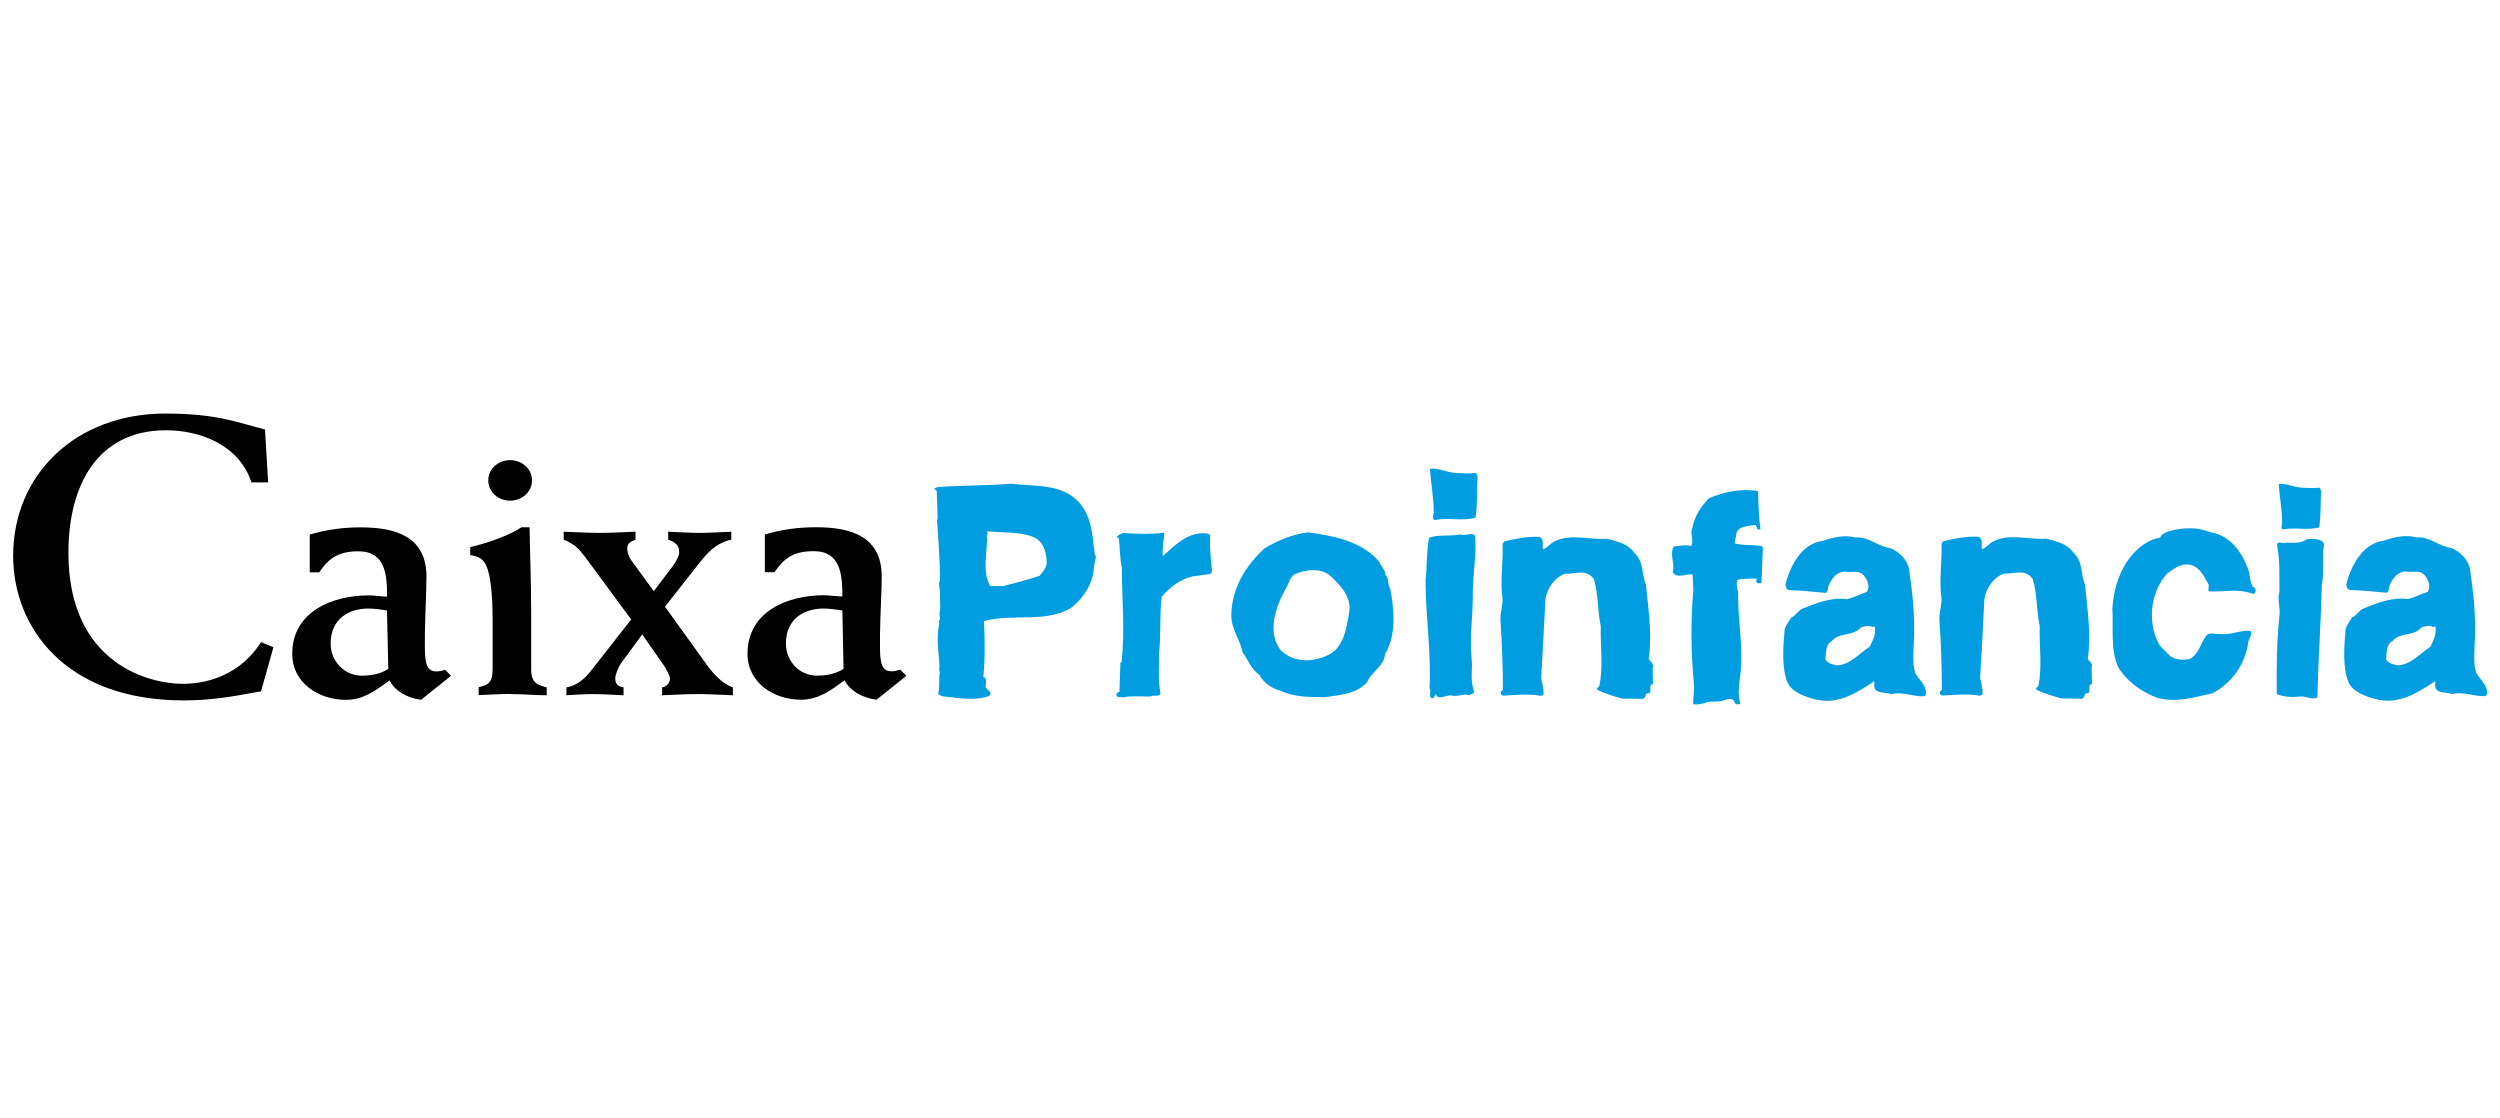 <?xml version="1.0" encoding="UTF-8"?>
<svg id="Capa_1" xmlns="http://www.w3.org/2000/svg" version="1.1" viewBox="0 0 190 85">
  <!-- Generator: Adobe Illustrator 29.7.1, SVG Export Plug-In . SVG Version: 2.1.1 Build 8)  -->
  <defs>
    <style>
      .st0 {
        fill: #009ee0;
      }
    </style>
  </defs>
  <path d="M5.2,42c0-5.07,2.17-9.3,7.42-9.3,2.6,0,5.56,1.12,6.49,3.96h1.27l-.24-4.02c-2.14-.54-3.65-1.21-7.58-1.21-6.76,0-11.56,4.59-11.56,10.81,0,5.43,3.96,10.99,12.95,10.99,1.96,0,3.47-.24,5.89-.69l.94-3.35-.94-.39c-1.33,2.11-3.53,3.17-5.97,3.17s-8.67-1.45-8.67-9.96M29.51,50.84c-.48.3-1.09.51-2.02.51-1.27,0-2.36-1.05-2.36-2.44,0-1.93,1.45-2.66,2.84-2.66.54,0,1.11.09,1.44.15l.1,4.44ZM32.02,53.17l2.26-1.81-.45-.45c-.21.06-.48.12-.63.12-.66,0-.91-.39-.91-1.78v-1.05c.03-1.73.12-3.3.12-4.38,0-3.02-2.3-3.74-4.98-3.74-1.42,0-2.63.18-3.89.55v2.87h.72c.75-1.12,1.51-1.6,2.99-1.6,2.05,0,2.17,1.81,2.17,3.44-.42,0-.93-.09-1.41-.09-2.74,0-5.8,1.23-5.8,4.44,0,2.23,2.03,3.5,4.08,3.5,1.33,0,2.29-.73,3.32-1.48.36.75,1.26,1.33,2.42,1.48M40.43,36.51c0-.91-.79-1.54-1.66-1.54s-1.66.63-1.66,1.54.78,1.54,1.66,1.54,1.66-.64,1.66-1.54M38.83,52.75c.91,0,1.81.09,2.72.09v-.6c-.69-.18-1.18-.33-1.18-1.36v-4.41c0-2.47-.12-5.13-.12-6.4h-.61c-.9.61-2.5,1.18-3.9,1.51v.6c.72.12,1.03.33,1.27.94.24.63.43,1.84.43,4.01v3.74c0,1.02-.34,1.18-1.06,1.36v.6c.81-.03,1.63-.09,2.44-.09M53.01,52.75c.91,0,1.78.06,2.69.09v-.6c-.76-.24-1.45-1-1.9-1.6l-3.26-4.53,2.56-3.26c.67-.85,1.3-1.57,2.48-1.84v-.6c-.79.03-1.6.09-2.39.09s-1.6-.06-2.41-.09v.6c.48.18.84.39.84.96,0,.21-.15.58-.45,1l-1.48,1.96-1.66-2.27c-.27-.36-.36-.76-.36-.96,0-.45.27-.52.63-.69v-.6c-.91.03-1.81.09-2.72.09s-1.84-.06-2.74-.09v.6c.87.39,1.08.6,1.66,1.36l3.47,4.71-2.93,3.74c-.39.51-1.02,1.27-1.99,1.42v.6c.66-.03,1.3-.09,1.96-.09.79,0,1.6.06,2.38.09v-.6c-.39-.06-.63-.21-.63-.69,0-.27.24-.85.42-1.12l1.63-2.21,1.63,2.33c.24.36.48.85.48,1.03,0,.3-.27.63-.6.66v.6c.9-.03,1.78-.09,2.68-.09M64.1,50.84c-.48.3-1.09.51-2.02.51-1.27,0-2.35-1.05-2.35-2.44,0-1.93,1.45-2.66,2.84-2.66.54,0,1.11.09,1.45.15l.09,4.44ZM68.87,51.35l-.45-.45c-.21.06-.48.12-.63.12-.67,0-.91-.39-.91-1.78v-1.05c.03-1.73.13-3.3.13-4.38,0-3.02-2.3-3.74-4.98-3.74-1.42,0-2.63.18-3.9.55v2.87h.73c.75-1.12,1.51-1.6,2.99-1.6,2.05,0,2.17,1.81,2.17,3.44-.42,0-.94-.09-1.42-.09-2.74,0-5.79,1.23-5.79,4.44,0,2.23,2.02,3.5,4.07,3.5,1.33,0,2.29-.73,3.31-1.48.37.75,1.27,1.33,2.42,1.48l2.27-1.81Z"/>
  <path class="st0" d="M79.56,42.8c-.06.37-.3.67-.55.96-.82.27-1.81.55-2.77.78h-.99c-.59-1.08-.25-2.43-.23-3.64-.1-.18.12-.34,0-.53,1.12.14,2.4.02,3.43.41.85.32,1.08,1.12,1.1,2.01M83.26,42.51c-.02-.18.11-.21-.05-.32-.16-1.24-.2-2.54-.87-3.57-1.26-1.95-3.57-1.61-5.47-1.86-1.83.16-3.89.11-5.7.27-.02.12-.16,0-.14.14l.16.14.07,2.1-.05.14c.11,1.4.23,3.22.23,4.54-.14.22-.04.57,0,.86v.48s0,.12,0,.12c0,.35.05.75-.04,1.05-.01.07.02.25.04.38v.03s-.02.02-.02.09c-.13.07-.04.22-.04.35-.25,1.05-.03,2.13.02,3.16-.02.11-.05.37.04.48-.14.57.02,1.08-.14,1.65.32.3.89.18,1.33.3.8.07,1.81.16,2.56-.16.28-.32-.22-.42-.28-.67-.02-.25.17-.64-.18-.78.14-1.16.12-2.93.05-4.23,2.2-.59,4.51.16,6.57-.96.98-.76,1.72-1.85,1.79-3.16l.11-.58ZM92.11,43.37c-.09-.87-.18-1.76-.14-2.7l-.14-.11c-1.46-.25-2.52.87-3.46,1.71-.04-.62.09-1.28.12-1.78-.99.12-2.06.09-3.09.02-.23.02-.34.14-.53.27.07.05.09.14.16.14.09.75.07,1.51.23,2.22,0,2.44.25,4.76-.02,7.18l-.09.04-.07,2.22c-.13.02-.27.11-.22.28.09.2.3.07.46.14.71-.14,1.42-.05,2.13-.07.25-.16.62.09.75-.23-.21-.96-.09-2.1-.11-3.09.16-1.35.02-2.9.21-4.27.71-.85,1.74-1.56,2.9-1.6.26-.14.89.07.92-.37M102.54,46.52c-.23,1.3-.41,2.78-1.74,3.33-1.17.5-2.47.48-3.43-.39-1.15-1.39-.37-3.49.39-4.79.18-.34.27-.73.59-1.01.87-.37,1.86-.51,2.63,0,.82.71,1.76,1.69,1.56,2.85M105.25,49.72c.89-1.39.71-3.44.41-4.97-.23-.34-.07-.75-.36-1.05-.02-.41-.35-.66-.46-.98-1.33-1.6-3.48-1.99-5.4-2.26-1.15.12-2.33.62-3.3,1.19-1.46,1.3-2.56,3.11-2.56,5.14,0,1.05.69,1.84.85,2.78.44.59.64,1.28,1.28,1.72.34.62.96,1.05,1.63,1.21,1.05.5,2.25.48,3.41.48,1.15-.18,2.36-.23,3.16-1.15.32-.8,1.28-1.19,1.35-2.1M110.99,40.61c-.8.18-1.74-.02-2.38.27-.21,1.04-.14,2.14-.27,3.21,0,2.73.45,5.53.3,8.22.16.21-.05.48.09.71.25.16.3-.14.39-.29.16.6.82,0,1.26.14.48.09.85-.18,1.3-.03.09-.14.43-.09.34-.32-.32-.92-.07-1.63-.18-2.5-.16-1.61.11-3.21.09-4.88,0-1.49.3-3.01.18-4.41-.23-.34-.73.05-1.12-.11M112.14,39.35c.15-1.01.1-2.07.15-3.07-.05-.1,0-.26-.15-.34-.52.08-.96.03-1.5,0-.7-.02-1.32-.41-1.96-.31.06,1.06.28,2.14.28,3.25.05.23-.21.49.08.65,1.01-.23,2.06.1,3.09-.18M125.3,50.06c.28-1.72-.02-3.73-.21-5.63-.34-.8-.14-1.74-.87-2.4-.5-.73-1.31-.87-2.08-1.08-1.32.09-2.74-.41-3.96.18-.34.14-.62.55-.91.62-.09-.27.14-.73-.25-.94-.87-.07-1.85.13-2.7.34l-.12.18c.05,1.42-.21,2.79,0,4.25-.02.58-.21,1.1-.16,1.63.11,1.77.18,3.43.18,5.22l-.14.14c-.07.13.05.3.18.3.96-.05,1.69-.14,2.63-.02.14.06.37.04.42-.1.02-.41-.1-.77-.18-1.21.11-1.96.23-4.07.32-5.99.11-.8.71-1.72,1.53-1.95.78.05,1.56-.41,2.16.42.34,1.14.27,2.47.52,3.57-.05,1.49.21,3.07-.12,4.58-.09.05-.18.11-.16.25.6.3,1.23.48,1.9.67l1.4.02c.34.09.34-.23.46-.41.57.07.04-.64.48-.71l-.02-1.24c.14-.34-.21-.44-.3-.69M133.87,44.33l.11-2.72-.11-.11c-.71-.12-1.4-.02-2.04-.21l.16-.85c.25-.5.96-.46,1.44-.55l.16.37c.09,0,.14-.05.21-.07-.14-.89-.16-1.96-.19-2.86-1.21-.23-2.58.04-3.73.54-.6.62-1.1,1.35-1.26,2.24-.21.46.14.96-.09,1.39-.44-.11-.82-.02-1.3.03-.39.52.09,1.32-.1,1.94.28.57,1.1.09,1.51.2l.05,1.14c-.19,2.33-.19,4.72.04,7.08.07.59-.07,1.08-.04,1.62.25.09.67-.04.87-.07.25-.16.66-.09.94-.14.43.11,1.16-.55,1.35.14.09.12.3.12.41.03-.18-.66-.11-1.31-.02-1.97.3-2.33-.18-4.22-.14-6.48-.07-.25-.16-.68-.05-.96.48-.09.92-.09,1.44-.09,0,.05.02.14-.02.18,0,.21.25.21.39.16M142.11,49.14c-.85.55-1.55,1.44-2.56,1.42-.27-.07-.71-.14-.82-.48.07-.46,0-1.13.48-1.35.57-.71,1.63-.34,2.22-1.05.23-.07.66-.18.87-.02l.18-.05c.12.62-.16,1.05-.37,1.53M146.16,52.92l.18-.06c.18-.7-.5-1.18-.78-1.7-.23-.75-.14-1.57-.11-2.3.11-1.9-.09-3.71-.35-5.54-.11-.75-.73-1.35-1.39-1.65-.96-.11-1.72-.92-2.7-.82-.82-.22-1.67-.02-2.47.25-1.62.21-2.49,1.9-2.85,3.34.04.18.06.37.31.41.94.02,1.88.14,2.77.21.16-.11.16-.32.18-.48.23-.57.57-1.1,1.26-1.14.52.12,1.05-.18,1.46.32.28.34.46.82.21,1.23-.51.16-1.01.43-1.49.55-1.19-.18-2.35.3-3.38.71-.37.14-.52.55-.87.68-.18.26-.39.57-.5.87-.12,1.24-.25,2.93.2,4.04.32.77,1.35,1.11,2.04,1.29,1.74.49,3.23-.47,4.54-1.34.09.07,0,.2.02.31,0,.66.87.48,1.3.66.78-.22,1.63.18,2.43.16M158.99,51.98l-.03-1.24c.14-.34-.2-.44-.29-.69.27-1.72-.02-3.73-.21-5.63-.34-.8-.14-1.74-.87-2.4-.5-.73-1.3-.87-2.08-1.08-1.33.09-2.75-.41-3.96.18-.35.14-.62.55-.92.62-.09-.27.14-.73-.25-.94-.87-.07-1.85.13-2.7.34l-.12.18c.04,1.42-.21,2.79,0,4.25-.02.58-.21,1.1-.16,1.63.12,1.77.18,3.43.18,5.22l-.14.14c-.06.13.05.3.19.3.96-.05,1.69-.14,2.63-.02.14.06.36.04.41-.1.03-.41-.09-.77-.18-1.21.12-1.96.23-4.07.32-5.99.11-.8.71-1.72,1.53-1.95.78.05,1.56-.41,2.15.42.35,1.14.28,2.47.53,3.57-.05,1.49.21,3.07-.11,4.58-.09.05-.18.11-.16.25.6.3,1.24.48,1.9.67l1.4.02c.34.09.34-.23.46-.41.57.07.04-.64.48-.71M171.15,44.59l.05-.07c-.23-.32-.18-.84-.34-1.26-.48-1.3-1.37-2.59-2.89-2.81-.94-.41-2.14-.37-3.13-.07-.25.09-.61.2-.66.48-.78.11-1.49.61-2.01,1.17-1.05,1.12-1.54,2.72-1.63,4.21.09,1.51-.16,3.06.43,4.44.67,1.12,1.79,1.9,2.97,2.35,1.56.41,2.75-.04,4.21-.34,1.49-.78,2.5-2.24,2.72-3.89.05-.3.3-.53.18-.84-.73-.12-1.51.34-2.29.22-.3.07-.76-.18-1.05.09-.46.57-.57,1.4-1.25,1.79-.46.14-1.1.09-1.51-.18-.09-.02-.14-.25-.23-.21-.21-.3-.46-.41-.64-.73-.89-1.64-.66-3.93.62-5.35.44-.3.85-.66,1.4-.69.96-.07,1.38.85,1.74,1.49.09.18-.07.39.04.55,1.12.07,2.17-.23,3.23.16.44.16.41-.53.04-.5M176.26,40.08c.14-.89.09-1.83.14-2.73-.05-.09,0-.22-.14-.29-.46.07-.84.02-1.33,0-.62-.02-1.17-.36-1.74-.27.04.93.25,1.9.25,2.88.05.21-.18.43.07.57.89-.2,1.83.1,2.74-.16M176.47,44.41c.19-.99-.02-2.11.16-3.05-.18-.5-.85-.37-1.28-.39-.5.37-1.17.26-1.65.28-.18.11-.66-.21-.64.2.23,1.17.16,2.4.18,3.52-.18.61.07,1.15,0,1.81-.21,1.9-.23,4.05-.21,5.97.53.21,1.12.26,1.72.19.48-.07.92.27,1.37.07.07-2.95.27-5.68.34-8.6M184.73,49.14c-.84.55-1.56,1.44-2.56,1.42-.28-.07-.71-.14-.83-.48.07-.46,0-1.13.48-1.35.57-.71,1.63-.34,2.22-1.05.23-.07.67-.18.87-.02l.18-.05c.11.62-.16,1.05-.37,1.53M188.19,51.15c-.23-.75-.13-1.57-.11-2.3.11-1.9-.09-3.71-.35-5.54-.11-.75-.73-1.35-1.39-1.65-.96-.11-1.72-.92-2.7-.82-.83-.22-1.67-.02-2.47.25-1.62.21-2.49,1.9-2.86,3.34.04.18.07.37.32.41.94.02,1.88.14,2.77.21.16-.11.16-.32.18-.48.23-.57.57-1.1,1.26-1.14.53.12,1.05-.18,1.46.32.27.34.46.82.21,1.23-.5.16-1.01.43-1.49.55-1.19-.18-2.36.3-3.38.71-.37.14-.53.55-.87.68-.19.26-.39.57-.5.87-.11,1.24-.25,2.93.21,4.04.32.77,1.35,1.11,2.04,1.29,1.74.49,3.23-.47,4.53-1.34.09.07,0,.2.02.31,0,.66.87.48,1.31.66.78-.22,1.63.18,2.42.16l.18-.06c.19-.7-.5-1.18-.78-1.7"/>
</svg>
